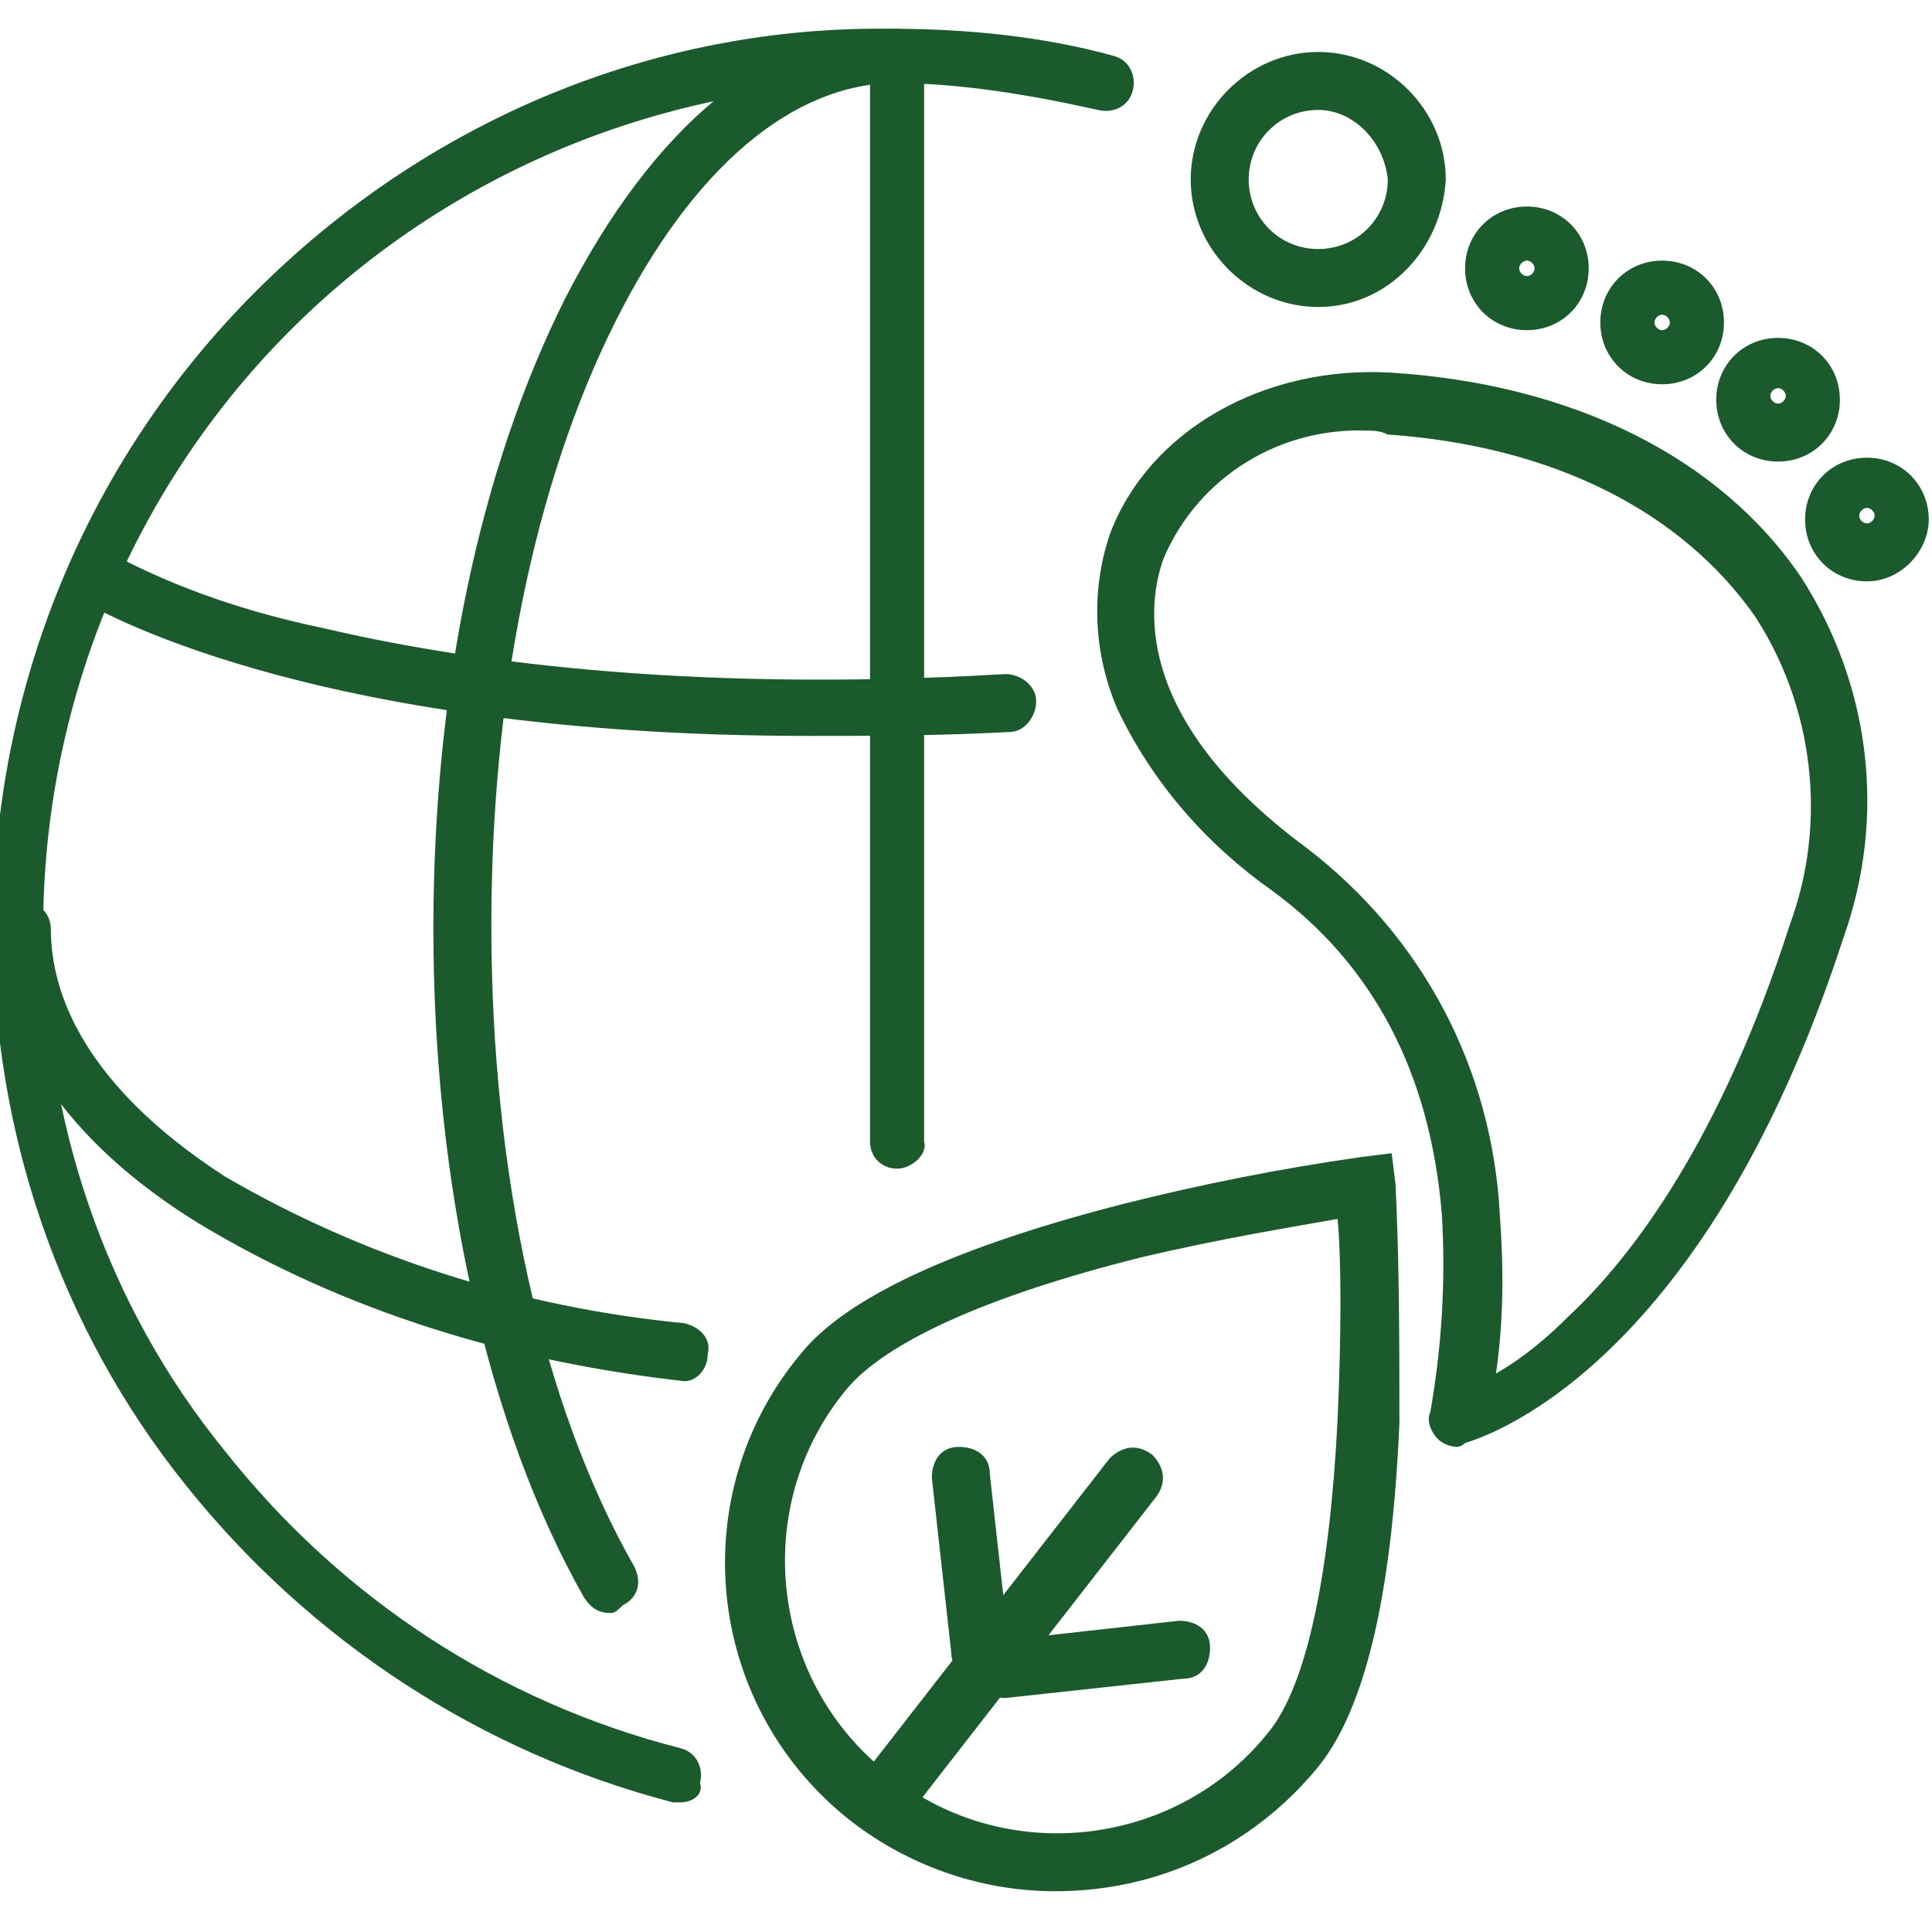 <?xml version="1.0" encoding="utf-8"?>
<!-- Generator: Adobe Illustrator 24.2.0, SVG Export Plug-In . SVG Version: 6.00 Build 0)  -->
<svg version="1.1" id="Ebene_1" xmlns="http://www.w3.org/2000/svg" xmlns:xlink="http://www.w3.org/1999/xlink" x="0px" y="0px"
	 viewBox="0 0 50 50" style="enable-background:new 0 0 50 50;" xml:space="preserve">
<style type="text/css">
	.st0{fill:#1B5A2C;}
</style>
<g id="Gruppe_344" transform="translate(604.516 -452.355)">
	<g id="Gruppe_213">
		<g id="Gruppe_209">
			<path id="Pfad_197" class="st0" d="M-577.2,501.3c-2,0-3.9-0.7-5.4-1.9c-3.7-3-4.2-8.4-1.2-12l0,0c1.2-1.5,4.1-2.8,8.4-3.9
				c2-0.5,4-0.9,6.1-1.2l0.8-0.1l0.1,0.8c0.1,2.1,0.1,4.1,0.1,6.2c-0.2,4.5-0.9,7.5-2.2,9C-572.2,500.2-574.6,501.3-577.2,501.3z
				 M-569.9,483.9c-1.1,0.2-3,0.5-5.1,1c-4,1-6.6,2.2-7.6,3.4l0,0c-2.5,3-2,7.5,1,9.9c3,2.5,7.5,2,9.9-1c1-1.2,1.6-4.1,1.8-8.1
				C-569.8,486.9-569.8,484.9-569.9,483.9L-569.9,483.9z"/>
		</g>
		<g id="Gruppe_210">
			<path id="Pfad_198" class="st0" d="M-578.5,496.3c-0.4,0-0.7-0.3-0.7-0.7c0-0.4,0.2-0.8,0.7-0.8l4.5-0.5c0.4,0,0.8,0.2,0.8,0.7
				c0,0,0,0,0,0c0,0.4-0.2,0.8-0.7,0.8L-578.5,496.3C-578.4,496.3-578.4,496.3-578.5,496.3z"/>
		</g>
		<g id="Gruppe_211">
			<path id="Pfad_199" class="st0" d="M-579.2,495.8c-0.4,0-0.7-0.3-0.7-0.7l-0.5-4.5c0-0.4,0.2-0.8,0.7-0.8c0,0,0,0,0,0
				c0.4,0,0.8,0.2,0.8,0.7c0,0,0,0,0,0l0.5,4.5C-578.4,495.3-578.7,495.7-579.2,495.8C-579.1,495.8-579.1,495.8-579.2,495.8
				C-579.1,495.8-579.2,495.8-579.2,495.8z"/>
		</g>
		<g id="Gruppe_212">
			<path id="Pfad_200" class="st0" d="M-581.5,499.5c-0.2,0-0.3-0.1-0.5-0.2c-0.3-0.3-0.4-0.7-0.1-1.1l6.3-8.1
				c0.3-0.3,0.7-0.4,1.1-0.1c0,0,0,0,0,0c0.3,0.3,0.4,0.7,0.1,1.1l-6.3,8.1C-581.1,499.4-581.3,499.5-581.5,499.5z"/>
		</g>
	</g>
	<g id="Gruppe_214">
		<path id="Pfad_201" class="st0" d="M-586.9,499c-0.1,0-0.1,0-0.2,0c-5-1.3-9.4-4.2-12.6-8.2c-3.3-4.1-5-9.2-5-14.4
			c0-6.2,2.4-12.1,6.8-16.5c4.4-4.4,10.3-6.9,16.5-6.8c1.9,0,3.9,0.2,5.7,0.7c0.4,0.1,0.6,0.5,0.5,0.9c-0.1,0.4-0.5,0.6-0.9,0.5
			c0,0,0,0,0,0c-1.8-0.4-3.6-0.7-5.4-0.7c-5.8,0-11.4,2.3-15.5,6.4c-4.1,4.1-6.4,9.7-6.4,15.5c0,4.9,1.6,9.7,4.7,13.5
			c3,3.8,7.1,6.5,11.8,7.7c0.4,0.1,0.6,0.5,0.5,0.9c0,0,0,0,0,0C-586.3,498.8-586.6,499-586.9,499z"/>
	</g>
	<g id="Gruppe_215">
		<path id="Pfad_202" class="st0" d="M-588.7,494.1c-0.3,0-0.5-0.1-0.7-0.4c-2.5-4.4-3.9-10.7-3.9-17.3c0-6.2,1.2-11.9,3.4-16.3
			c2.3-4.5,5.3-7,8.6-7c0.4,0,0.7,0.3,0.7,0.7c0,0.4-0.3,0.7-0.7,0.7l0,0c-2.7,0-5.3,2.2-7.3,6.2c-2.1,4.2-3.2,9.7-3.2,15.6
			c0,6.4,1.3,12.4,3.7,16.6c0.2,0.4,0.1,0.8-0.3,1c0,0,0,0,0,0C-588.5,494-588.6,494.1-588.7,494.1z"/>
	</g>
	<g id="Gruppe_216">
		<path id="Pfad_203" class="st0" d="M-566.8,489.8c-0.2,0-0.4-0.1-0.5-0.2c-0.2-0.2-0.3-0.5-0.2-0.7c0.3-1.7,0.4-3.4,0.3-5.1
			c-0.3-3.7-1.8-6.5-4.4-8.4c-1.7-1.2-3.1-2.8-4-4.7c-0.6-1.4-0.7-3-0.2-4.5c1-2.7,4-4.4,7.3-4.2c4.7,0.3,8.5,2.2,10.6,5.3
			c1.8,2.8,2.2,6.2,1.1,9.3l0,0c-3.7,11.4-9.5,13-9.8,13.1C-566.7,489.8-566.8,489.8-566.8,489.8z M-569.1,463.5
			c-2.3-0.1-4.4,1.2-5.3,3.3c-0.4,1.1-0.9,4.1,3.7,7.5c3,2.3,4.8,5.7,5,9.5c0.1,1.4,0.1,2.7-0.1,4.1c0.7-0.4,1.3-0.9,1.9-1.5
			c1.6-1.5,3.9-4.5,5.7-10.1l0.7,0.2l-0.7-0.2c1-2.7,0.6-5.7-0.9-8c-1.9-2.7-5.2-4.4-9.5-4.7C-568.8,463.5-569,463.5-569.1,463.5
			L-569.1,463.5z"/>
	</g>
	<g id="Gruppe_217">
		<path id="Pfad_204" class="st0" d="M-570.4,460.3c-1.8,0-3.3-1.5-3.3-3.3c0-1.8,1.5-3.3,3.3-3.3c1.8,0,3.3,1.5,3.3,3.3
			C-567.2,458.8-568.6,460.3-570.4,460.3z M-570.4,455.2c-1,0-1.8,0.8-1.8,1.8c0,1,0.8,1.8,1.8,1.8c1,0,1.8-0.8,1.8-1.8
			C-568.7,456-569.5,455.2-570.4,455.2L-570.4,455.2z"/>
	</g>
	<g id="Gruppe_218">
		<path id="Pfad_205" class="st0" d="M-565,460.9c-0.9,0-1.6-0.7-1.6-1.6s0.7-1.6,1.6-1.6c0.9,0,1.6,0.7,1.6,1.6
			S-564.1,460.9-565,460.9z M-565,459.1c-0.1,0-0.2,0.1-0.2,0.2l0,0c0,0.1,0.1,0.2,0.2,0.2c0.1,0,0.2-0.1,0.2-0.2
			C-564.8,459.2-564.9,459.1-565,459.1L-565,459.1z"/>
	</g>
	<g id="Gruppe_219">
		<path id="Pfad_206" class="st0" d="M-561.5,462.3c-0.9,0-1.6-0.7-1.6-1.6c0-0.9,0.7-1.6,1.6-1.6c0.9,0,1.6,0.7,1.6,1.6
			C-559.9,461.6-560.6,462.3-561.5,462.3z M-561.5,460.5c-0.1,0-0.2,0.1-0.2,0.2l0,0c0,0.1,0.1,0.2,0.2,0.2c0.1,0,0.2-0.1,0.2-0.2
			l0,0C-561.3,460.6-561.4,460.5-561.5,460.5L-561.5,460.5z"/>
	</g>
	<g id="Gruppe_220">
		<path id="Pfad_207" class="st0" d="M-558.5,464.3c-0.9,0-1.6-0.7-1.6-1.6s0.7-1.6,1.6-1.6s1.6,0.7,1.6,1.6
			S-557.6,464.3-558.5,464.3z M-558.5,462.4c-0.1,0-0.2,0.1-0.2,0.2l0,0c0,0.1,0.1,0.2,0.2,0.2l0,0c0.1,0,0.2-0.1,0.2-0.2l0,0
			C-558.3,462.5-558.4,462.4-558.5,462.4L-558.5,462.4z"/>
	</g>
	<g id="Gruppe_221">
		<path id="Pfad_208" class="st0" d="M-556.2,467.4c-0.9,0-1.6-0.7-1.6-1.6c0-0.9,0.7-1.6,1.6-1.6c0.9,0,1.6,0.7,1.6,1.6
			C-554.6,466.6-555.3,467.4-556.2,467.4z M-556.2,465.5c-0.1,0-0.2,0.1-0.2,0.2c0,0.1,0.1,0.2,0.2,0.2l0,0c0.1,0,0.2-0.1,0.2-0.2
			C-556,465.6-556.1,465.5-556.2,465.5L-556.2,465.5z"/>
	</g>
	<g id="Gruppe_222">
		<path id="Pfad_209" class="st0" d="M-581.3,482.6c-0.4,0-0.7-0.3-0.7-0.7v-28c0-0.4,0.3-0.7,0.7-0.7c0.4,0,0.7,0.3,0.7,0.7v28
			C-580.5,482.2-580.9,482.6-581.3,482.6z"/>
	</g>
	<g id="Gruppe_223">
		<path id="Pfad_210" class="st0" d="M-586.8,488.1C-586.9,488.1-586.9,488.1-586.8,488.1c-4.5-0.5-8.8-1.8-12.6-4.1
			c-3.4-2.1-5.2-4.8-5.2-7.6c0-0.4,0.3-0.7,0.7-0.7c0,0,0,0,0,0c0.4,0,0.7,0.3,0.7,0.7c0,0,0,0,0,0c0,1.6,0.8,4,4.5,6.4
			c3.6,2.1,7.7,3.4,11.9,3.8c0.4,0.1,0.7,0.4,0.6,0.8C-586.2,487.8-586.5,488.1-586.8,488.1z"/>
	</g>
	<g id="Gruppe_224">
		<path id="Pfad_211" class="st0" d="M-583.6,471.4c-13.1,0-18.6-3.4-18.8-3.5c-0.3-0.2-0.5-0.7-0.2-1c0.2-0.3,0.7-0.5,1-0.2
			c1.7,0.9,3.5,1.5,5.4,1.9c3.4,0.8,9.2,1.7,17.7,1.2c0.4,0,0.8,0.3,0.8,0.7c0,0,0,0,0,0c0,0.4-0.3,0.8-0.7,0.8c0,0,0,0,0,0
			C-580.3,471.4-582,471.4-583.6,471.4z"/>
	</g>
</g>
</svg>
